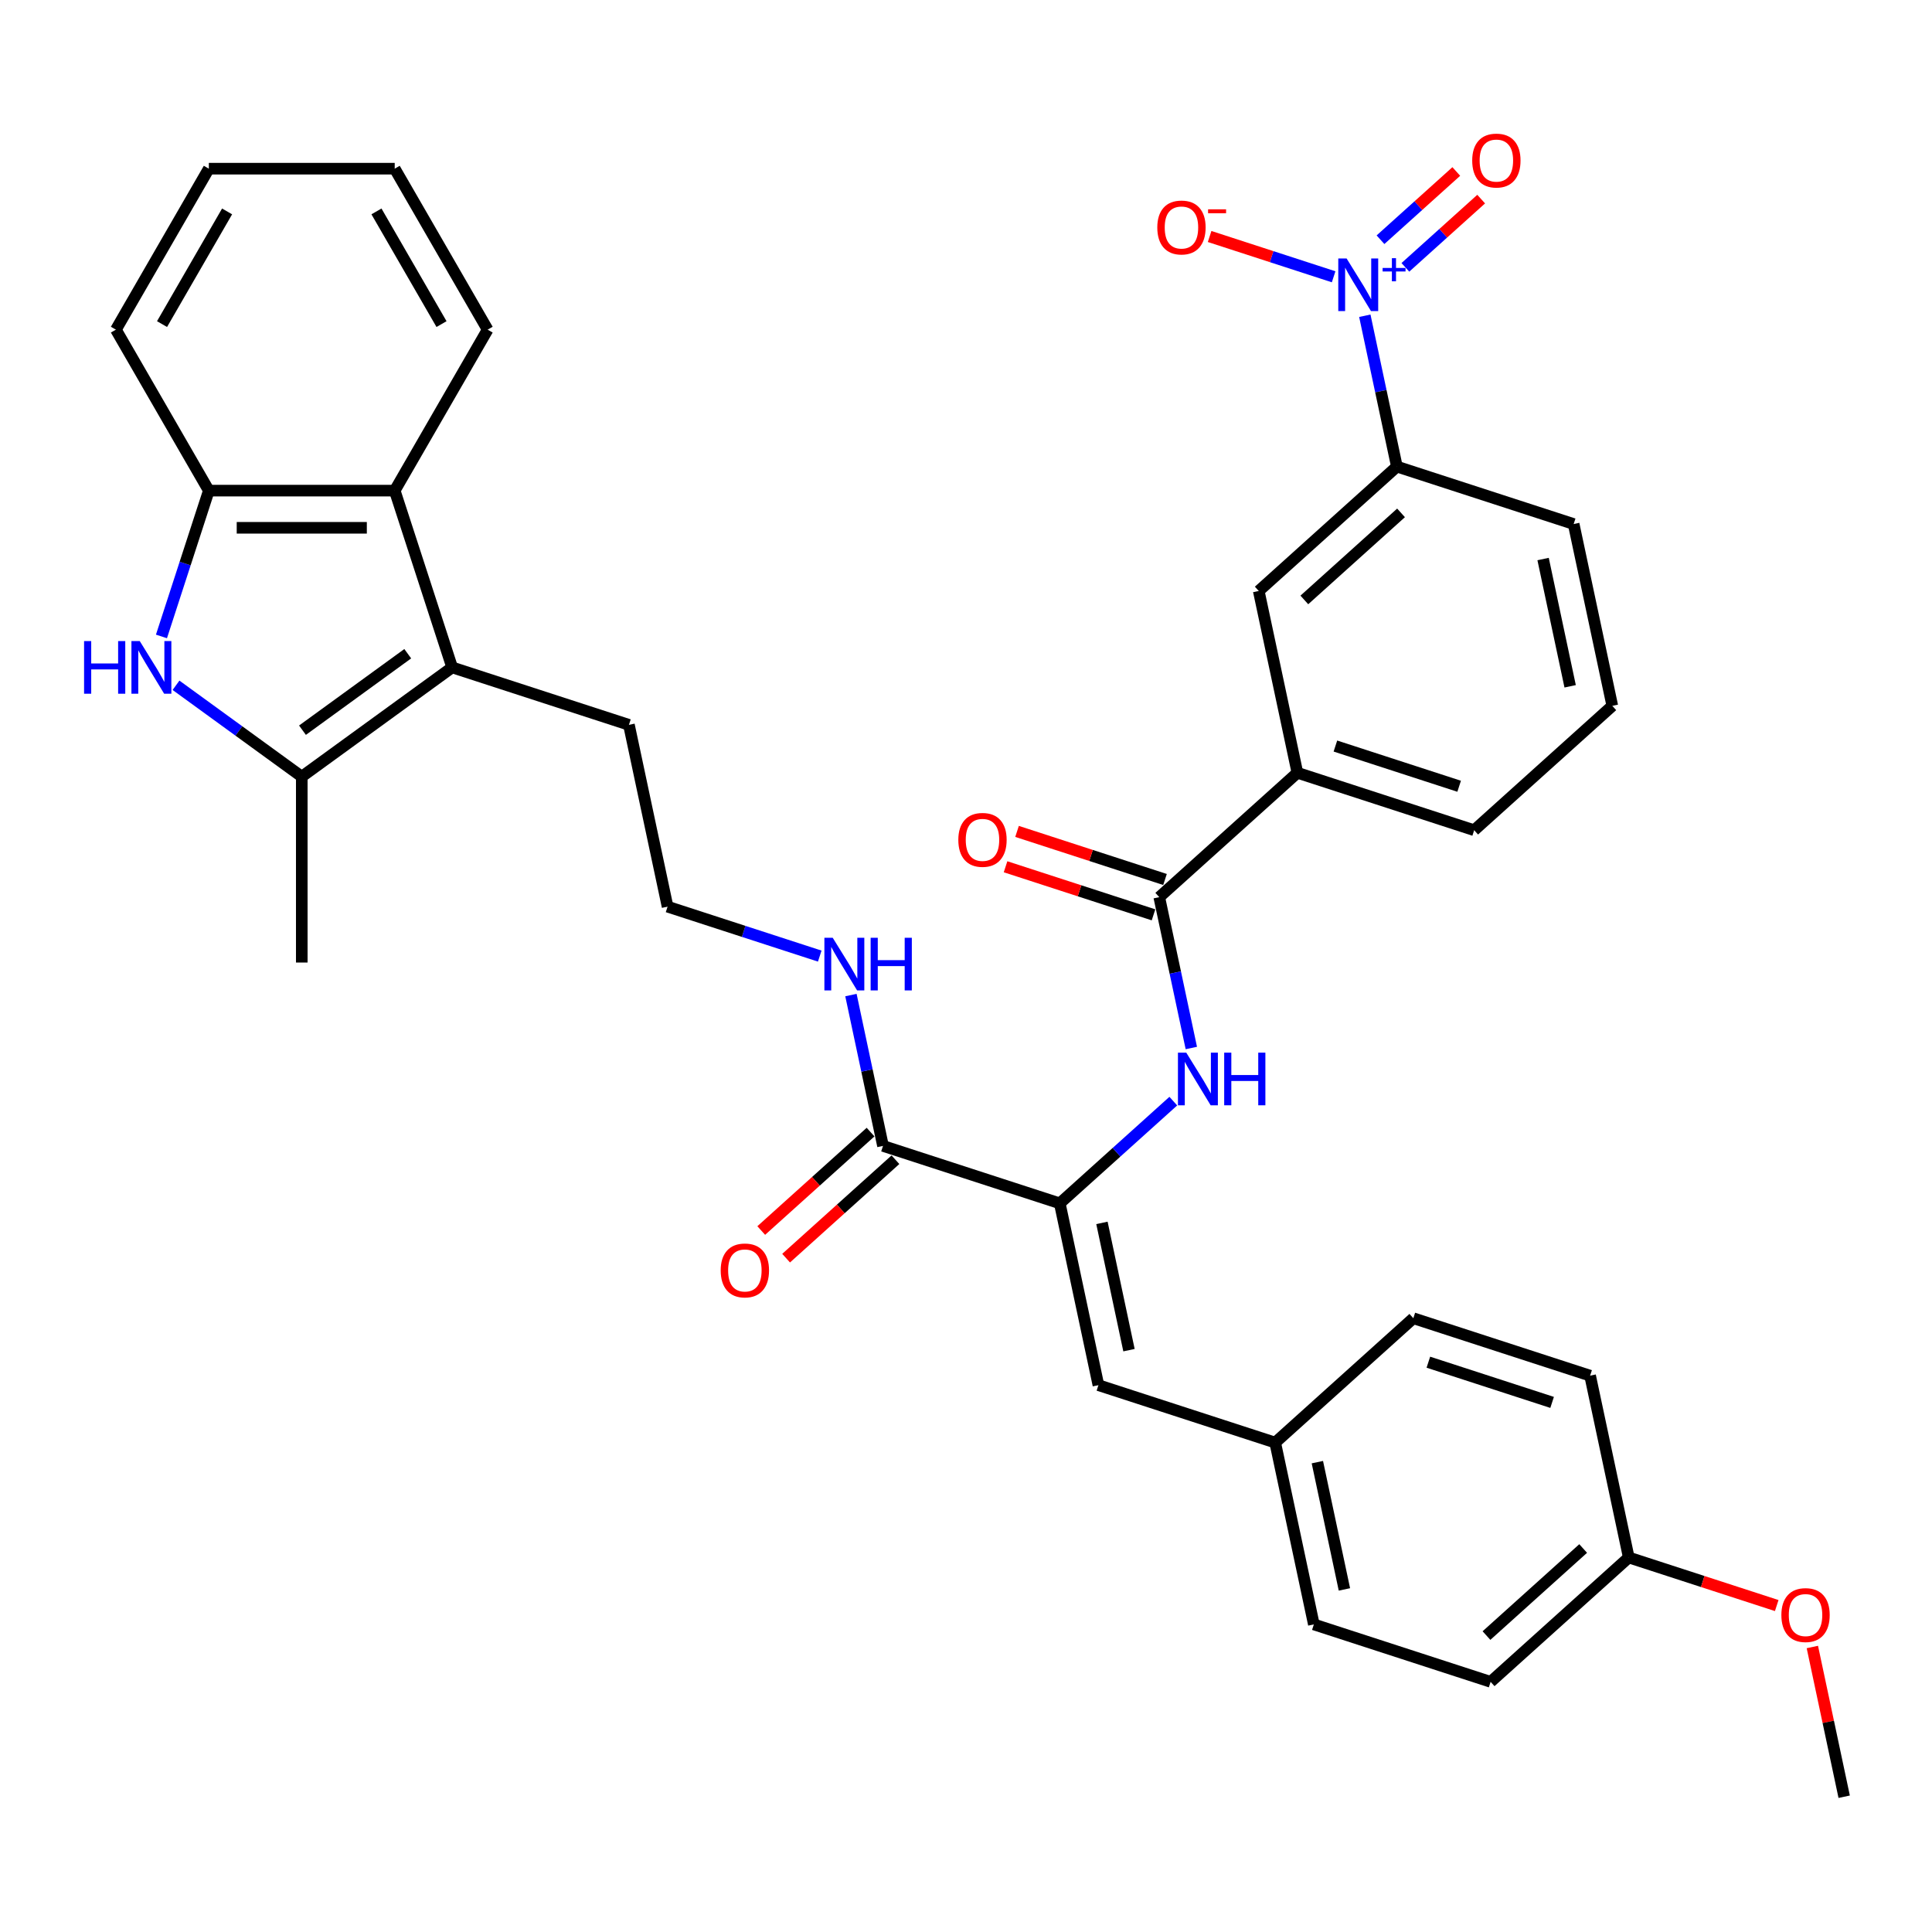 <?xml version='1.0' encoding='iso-8859-1'?>
<svg version='1.1' baseProfile='full'
              xmlns='http://www.w3.org/2000/svg'
                      xmlns:rdkit='http://www.rdkit.org/xml'
                      xmlns:xlink='http://www.w3.org/1999/xlink'
                  xml:space='preserve'
width='1000px' height='1000px' viewBox='0 0 1000 1000'>
<!-- END OF HEADER -->
<rect style='opacity:1.0;fill:#FFFFFF;stroke:none' width='1000' height='1000' x='0' y='0'> </rect>
<path class='bond-10' d='M 706.429,163.431 L 714.727,202.47' style='fill:none;fill-rule:evenodd;stroke:#0000FF;stroke-width:6px;stroke-linecap:butt;stroke-linejoin:miter;stroke-opacity:1' />
<path class='bond-10' d='M 714.727,202.47 L 723.025,241.509' style='fill:none;fill-rule:evenodd;stroke:#000000;stroke-width:6px;stroke-linecap:butt;stroke-linejoin:miter;stroke-opacity:1' />
<path class='bond-13' d='M 690.284,143.264 L 658.191,132.836' style='fill:none;fill-rule:evenodd;stroke:#0000FF;stroke-width:6px;stroke-linecap:butt;stroke-linejoin:miter;stroke-opacity:1' />
<path class='bond-13' d='M 658.191,132.836 L 626.099,122.409' style='fill:none;fill-rule:evenodd;stroke:#FF0000;stroke-width:6px;stroke-linecap:butt;stroke-linejoin:miter;stroke-opacity:1' />
<path class='bond-14' d='M 727.42,138.381 L 747.034,120.72' style='fill:none;fill-rule:evenodd;stroke:#0000FF;stroke-width:6px;stroke-linecap:butt;stroke-linejoin:miter;stroke-opacity:1' />
<path class='bond-14' d='M 747.034,120.72 L 766.648,103.059' style='fill:none;fill-rule:evenodd;stroke:#FF0000;stroke-width:6px;stroke-linecap:butt;stroke-linejoin:miter;stroke-opacity:1' />
<path class='bond-14' d='M 714.544,124.081 L 734.159,106.42' style='fill:none;fill-rule:evenodd;stroke:#0000FF;stroke-width:6px;stroke-linecap:butt;stroke-linejoin:miter;stroke-opacity:1' />
<path class='bond-14' d='M 734.159,106.42 L 753.773,88.76' style='fill:none;fill-rule:evenodd;stroke:#FF0000;stroke-width:6px;stroke-linecap:butt;stroke-linejoin:miter;stroke-opacity:1' />
<path class='bond-0' d='M 91.102,354.702 L 123.65,378.35' style='fill:none;fill-rule:evenodd;stroke:#0000FF;stroke-width:6px;stroke-linecap:butt;stroke-linejoin:miter;stroke-opacity:1' />
<path class='bond-0' d='M 123.65,378.35 L 156.198,401.998' style='fill:none;fill-rule:evenodd;stroke:#000000;stroke-width:6px;stroke-linecap:butt;stroke-linejoin:miter;stroke-opacity:1' />
<path class='bond-38' d='M 83.571,329.419 L 95.832,291.683' style='fill:none;fill-rule:evenodd;stroke:#0000FF;stroke-width:6px;stroke-linecap:butt;stroke-linejoin:miter;stroke-opacity:1' />
<path class='bond-38' d='M 95.832,291.683 L 108.094,253.947' style='fill:none;fill-rule:evenodd;stroke:#000000;stroke-width:6px;stroke-linecap:butt;stroke-linejoin:miter;stroke-opacity:1' />
<path class='bond-1' d='M 156.198,401.998 L 234.033,345.447' style='fill:none;fill-rule:evenodd;stroke:#000000;stroke-width:6px;stroke-linecap:butt;stroke-linejoin:miter;stroke-opacity:1' />
<path class='bond-1' d='M 156.563,377.948 L 211.047,338.363' style='fill:none;fill-rule:evenodd;stroke:#000000;stroke-width:6px;stroke-linecap:butt;stroke-linejoin:miter;stroke-opacity:1' />
<path class='bond-21' d='M 156.198,401.998 L 156.198,498.206' style='fill:none;fill-rule:evenodd;stroke:#000000;stroke-width:6px;stroke-linecap:butt;stroke-linejoin:miter;stroke-opacity:1' />
<path class='bond-2' d='M 234.033,345.447 L 325.533,375.178' style='fill:none;fill-rule:evenodd;stroke:#000000;stroke-width:6px;stroke-linecap:butt;stroke-linejoin:miter;stroke-opacity:1' />
<path class='bond-6' d='M 234.033,345.447 L 204.303,253.947' style='fill:none;fill-rule:evenodd;stroke:#000000;stroke-width:6px;stroke-linecap:butt;stroke-linejoin:miter;stroke-opacity:1' />
<path class='bond-3' d='M 548.539,622.851 L 577.919,596.398' style='fill:none;fill-rule:evenodd;stroke:#000000;stroke-width:6px;stroke-linecap:butt;stroke-linejoin:miter;stroke-opacity:1' />
<path class='bond-3' d='M 577.919,596.398 L 607.298,569.944' style='fill:none;fill-rule:evenodd;stroke:#0000FF;stroke-width:6px;stroke-linecap:butt;stroke-linejoin:miter;stroke-opacity:1' />
<path class='bond-8' d='M 548.539,622.851 L 457.039,593.121' style='fill:none;fill-rule:evenodd;stroke:#000000;stroke-width:6px;stroke-linecap:butt;stroke-linejoin:miter;stroke-opacity:1' />
<path class='bond-9' d='M 548.539,622.851 L 568.542,716.958' style='fill:none;fill-rule:evenodd;stroke:#000000;stroke-width:6px;stroke-linecap:butt;stroke-linejoin:miter;stroke-opacity:1' />
<path class='bond-9' d='M 570.361,632.966 L 584.363,698.841' style='fill:none;fill-rule:evenodd;stroke:#000000;stroke-width:6px;stroke-linecap:butt;stroke-linejoin:miter;stroke-opacity:1' />
<path class='bond-4' d='M 600.033,464.368 L 671.53,399.992' style='fill:none;fill-rule:evenodd;stroke:#000000;stroke-width:6px;stroke-linecap:butt;stroke-linejoin:miter;stroke-opacity:1' />
<path class='bond-5' d='M 600.033,464.368 L 608.331,503.407' style='fill:none;fill-rule:evenodd;stroke:#000000;stroke-width:6px;stroke-linecap:butt;stroke-linejoin:miter;stroke-opacity:1' />
<path class='bond-5' d='M 608.331,503.407 L 616.629,542.446' style='fill:none;fill-rule:evenodd;stroke:#0000FF;stroke-width:6px;stroke-linecap:butt;stroke-linejoin:miter;stroke-opacity:1' />
<path class='bond-15' d='M 603.006,455.218 L 564.712,442.776' style='fill:none;fill-rule:evenodd;stroke:#000000;stroke-width:6px;stroke-linecap:butt;stroke-linejoin:miter;stroke-opacity:1' />
<path class='bond-15' d='M 564.712,442.776 L 526.419,430.333' style='fill:none;fill-rule:evenodd;stroke:#FF0000;stroke-width:6px;stroke-linecap:butt;stroke-linejoin:miter;stroke-opacity:1' />
<path class='bond-15' d='M 597.06,473.518 L 558.766,461.076' style='fill:none;fill-rule:evenodd;stroke:#000000;stroke-width:6px;stroke-linecap:butt;stroke-linejoin:miter;stroke-opacity:1' />
<path class='bond-15' d='M 558.766,461.076 L 520.472,448.633' style='fill:none;fill-rule:evenodd;stroke:#FF0000;stroke-width:6px;stroke-linecap:butt;stroke-linejoin:miter;stroke-opacity:1' />
<path class='bond-7' d='M 204.303,253.947 L 108.094,253.947' style='fill:none;fill-rule:evenodd;stroke:#000000;stroke-width:6px;stroke-linecap:butt;stroke-linejoin:miter;stroke-opacity:1' />
<path class='bond-7' d='M 189.871,273.189 L 122.525,273.189' style='fill:none;fill-rule:evenodd;stroke:#000000;stroke-width:6px;stroke-linecap:butt;stroke-linejoin:miter;stroke-opacity:1' />
<path class='bond-27' d='M 204.303,253.947 L 252.407,170.628' style='fill:none;fill-rule:evenodd;stroke:#000000;stroke-width:6px;stroke-linecap:butt;stroke-linejoin:miter;stroke-opacity:1' />
<path class='bond-29' d='M 108.094,253.947 L 59.989,170.628' style='fill:none;fill-rule:evenodd;stroke:#000000;stroke-width:6px;stroke-linecap:butt;stroke-linejoin:miter;stroke-opacity:1' />
<path class='bond-16' d='M 450.601,585.971 L 422.309,611.446' style='fill:none;fill-rule:evenodd;stroke:#000000;stroke-width:6px;stroke-linecap:butt;stroke-linejoin:miter;stroke-opacity:1' />
<path class='bond-16' d='M 422.309,611.446 L 394.016,636.92' style='fill:none;fill-rule:evenodd;stroke:#FF0000;stroke-width:6px;stroke-linecap:butt;stroke-linejoin:miter;stroke-opacity:1' />
<path class='bond-16' d='M 463.477,600.271 L 435.184,625.745' style='fill:none;fill-rule:evenodd;stroke:#000000;stroke-width:6px;stroke-linecap:butt;stroke-linejoin:miter;stroke-opacity:1' />
<path class='bond-16' d='M 435.184,625.745 L 406.892,651.22' style='fill:none;fill-rule:evenodd;stroke:#FF0000;stroke-width:6px;stroke-linecap:butt;stroke-linejoin:miter;stroke-opacity:1' />
<path class='bond-17' d='M 457.039,593.121 L 448.741,554.082' style='fill:none;fill-rule:evenodd;stroke:#000000;stroke-width:6px;stroke-linecap:butt;stroke-linejoin:miter;stroke-opacity:1' />
<path class='bond-17' d='M 448.741,554.082 L 440.443,515.043' style='fill:none;fill-rule:evenodd;stroke:#0000FF;stroke-width:6px;stroke-linecap:butt;stroke-linejoin:miter;stroke-opacity:1' />
<path class='bond-18' d='M 568.542,716.958 L 660.042,746.688' style='fill:none;fill-rule:evenodd;stroke:#000000;stroke-width:6px;stroke-linecap:butt;stroke-linejoin:miter;stroke-opacity:1' />
<path class='bond-12' d='M 723.025,241.509 L 651.527,305.885' style='fill:none;fill-rule:evenodd;stroke:#000000;stroke-width:6px;stroke-linecap:butt;stroke-linejoin:miter;stroke-opacity:1' />
<path class='bond-12' d='M 725.175,265.465 L 675.127,310.528' style='fill:none;fill-rule:evenodd;stroke:#000000;stroke-width:6px;stroke-linecap:butt;stroke-linejoin:miter;stroke-opacity:1' />
<path class='bond-30' d='M 723.025,241.509 L 814.525,271.239' style='fill:none;fill-rule:evenodd;stroke:#000000;stroke-width:6px;stroke-linecap:butt;stroke-linejoin:miter;stroke-opacity:1' />
<path class='bond-11' d='M 671.53,399.992 L 651.527,305.885' style='fill:none;fill-rule:evenodd;stroke:#000000;stroke-width:6px;stroke-linecap:butt;stroke-linejoin:miter;stroke-opacity:1' />
<path class='bond-36' d='M 671.53,399.992 L 763.031,429.722' style='fill:none;fill-rule:evenodd;stroke:#000000;stroke-width:6px;stroke-linecap:butt;stroke-linejoin:miter;stroke-opacity:1' />
<path class='bond-36' d='M 691.201,386.151 L 755.252,406.962' style='fill:none;fill-rule:evenodd;stroke:#000000;stroke-width:6px;stroke-linecap:butt;stroke-linejoin:miter;stroke-opacity:1' />
<path class='bond-24' d='M 424.298,494.875 L 384.917,482.08' style='fill:none;fill-rule:evenodd;stroke:#0000FF;stroke-width:6px;stroke-linecap:butt;stroke-linejoin:miter;stroke-opacity:1' />
<path class='bond-24' d='M 384.917,482.08 L 345.536,469.284' style='fill:none;fill-rule:evenodd;stroke:#000000;stroke-width:6px;stroke-linecap:butt;stroke-linejoin:miter;stroke-opacity:1' />
<path class='bond-22' d='M 660.042,746.688 L 731.539,682.311' style='fill:none;fill-rule:evenodd;stroke:#000000;stroke-width:6px;stroke-linecap:butt;stroke-linejoin:miter;stroke-opacity:1' />
<path class='bond-23' d='M 660.042,746.688 L 680.045,840.794' style='fill:none;fill-rule:evenodd;stroke:#000000;stroke-width:6px;stroke-linecap:butt;stroke-linejoin:miter;stroke-opacity:1' />
<path class='bond-23' d='M 681.864,756.803 L 695.866,822.678' style='fill:none;fill-rule:evenodd;stroke:#000000;stroke-width:6px;stroke-linecap:butt;stroke-linejoin:miter;stroke-opacity:1' />
<path class='bond-19' d='M 325.533,375.178 L 345.536,469.284' style='fill:none;fill-rule:evenodd;stroke:#000000;stroke-width:6px;stroke-linecap:butt;stroke-linejoin:miter;stroke-opacity:1' />
<path class='bond-20' d='M 843.042,806.148 L 771.545,870.524' style='fill:none;fill-rule:evenodd;stroke:#000000;stroke-width:6px;stroke-linecap:butt;stroke-linejoin:miter;stroke-opacity:1' />
<path class='bond-20' d='M 819.443,801.505 L 769.395,846.569' style='fill:none;fill-rule:evenodd;stroke:#000000;stroke-width:6px;stroke-linecap:butt;stroke-linejoin:miter;stroke-opacity:1' />
<path class='bond-28' d='M 843.042,806.148 L 881.336,818.591' style='fill:none;fill-rule:evenodd;stroke:#000000;stroke-width:6px;stroke-linecap:butt;stroke-linejoin:miter;stroke-opacity:1' />
<path class='bond-28' d='M 881.336,818.591 L 919.63,831.033' style='fill:none;fill-rule:evenodd;stroke:#FF0000;stroke-width:6px;stroke-linecap:butt;stroke-linejoin:miter;stroke-opacity:1' />
<path class='bond-37' d='M 843.042,806.148 L 823.039,712.042' style='fill:none;fill-rule:evenodd;stroke:#000000;stroke-width:6px;stroke-linecap:butt;stroke-linejoin:miter;stroke-opacity:1' />
<path class='bond-26' d='M 731.539,682.311 L 823.039,712.042' style='fill:none;fill-rule:evenodd;stroke:#000000;stroke-width:6px;stroke-linecap:butt;stroke-linejoin:miter;stroke-opacity:1' />
<path class='bond-26' d='M 739.318,705.071 L 803.368,725.882' style='fill:none;fill-rule:evenodd;stroke:#000000;stroke-width:6px;stroke-linecap:butt;stroke-linejoin:miter;stroke-opacity:1' />
<path class='bond-25' d='M 680.045,840.794 L 771.545,870.524' style='fill:none;fill-rule:evenodd;stroke:#000000;stroke-width:6px;stroke-linecap:butt;stroke-linejoin:miter;stroke-opacity:1' />
<path class='bond-34' d='M 252.407,170.628 L 204.303,87.308' style='fill:none;fill-rule:evenodd;stroke:#000000;stroke-width:6px;stroke-linecap:butt;stroke-linejoin:miter;stroke-opacity:1' />
<path class='bond-34' d='M 228.527,167.751 L 194.854,109.427' style='fill:none;fill-rule:evenodd;stroke:#000000;stroke-width:6px;stroke-linecap:butt;stroke-linejoin:miter;stroke-opacity:1' />
<path class='bond-33' d='M 938.072,852.484 L 946.309,891.234' style='fill:none;fill-rule:evenodd;stroke:#FF0000;stroke-width:6px;stroke-linecap:butt;stroke-linejoin:miter;stroke-opacity:1' />
<path class='bond-33' d='M 946.309,891.234 L 954.545,929.985' style='fill:none;fill-rule:evenodd;stroke:#000000;stroke-width:6px;stroke-linecap:butt;stroke-linejoin:miter;stroke-opacity:1' />
<path class='bond-39' d='M 59.989,170.628 L 108.094,87.308' style='fill:none;fill-rule:evenodd;stroke:#000000;stroke-width:6px;stroke-linecap:butt;stroke-linejoin:miter;stroke-opacity:1' />
<path class='bond-39' d='M 83.869,167.751 L 117.542,109.427' style='fill:none;fill-rule:evenodd;stroke:#000000;stroke-width:6px;stroke-linecap:butt;stroke-linejoin:miter;stroke-opacity:1' />
<path class='bond-32' d='M 814.525,271.239 L 834.528,365.346' style='fill:none;fill-rule:evenodd;stroke:#000000;stroke-width:6px;stroke-linecap:butt;stroke-linejoin:miter;stroke-opacity:1' />
<path class='bond-32' d='M 798.704,289.356 L 812.706,355.23' style='fill:none;fill-rule:evenodd;stroke:#000000;stroke-width:6px;stroke-linecap:butt;stroke-linejoin:miter;stroke-opacity:1' />
<path class='bond-31' d='M 763.031,429.722 L 834.528,365.346' style='fill:none;fill-rule:evenodd;stroke:#000000;stroke-width:6px;stroke-linecap:butt;stroke-linejoin:miter;stroke-opacity:1' />
<path class='bond-35' d='M 204.303,87.308 L 108.094,87.308' style='fill:none;fill-rule:evenodd;stroke:#000000;stroke-width:6px;stroke-linecap:butt;stroke-linejoin:miter;stroke-opacity:1' />
<path  class='atom-0' d='M 696.999 133.779
L 705.927 148.211
Q 706.812 149.634, 708.236 152.213
Q 709.66 154.791, 709.737 154.945
L 709.737 133.779
L 713.354 133.779
L 713.354 161.026
L 709.622 161.026
L 700.039 145.247
Q 698.923 143.4, 697.73 141.284
Q 696.576 139.167, 696.229 138.513
L 696.229 161.026
L 692.689 161.026
L 692.689 133.779
L 696.999 133.779
' fill='#0000FF'/>
<path  class='atom-0' d='M 715.64 138.69
L 720.441 138.69
L 720.441 133.636
L 722.574 133.636
L 722.574 138.69
L 727.502 138.69
L 727.502 140.519
L 722.574 140.519
L 722.574 145.599
L 720.441 145.599
L 720.441 140.519
L 715.64 140.519
L 715.64 138.69
' fill='#0000FF'/>
<path  class='atom-1' d='M 43.517 331.824
L 47.211 331.824
L 47.211 343.408
L 61.142 343.408
L 61.142 331.824
L 64.836 331.824
L 64.836 359.071
L 61.142 359.071
L 61.142 346.486
L 47.211 346.486
L 47.211 359.071
L 43.517 359.071
L 43.517 331.824
' fill='#0000FF'/>
<path  class='atom-1' d='M 72.341 331.824
L 81.269 346.256
Q 82.154 347.679, 83.578 350.258
Q 85.002 352.836, 85.079 352.99
L 85.079 331.824
L 88.696 331.824
L 88.696 359.071
L 84.963 359.071
L 75.381 343.292
Q 74.265 341.445, 73.072 339.328
Q 71.917 337.212, 71.571 336.558
L 71.571 359.071
L 68.031 359.071
L 68.031 331.824
L 72.341 331.824
' fill='#0000FF'/>
<path  class='atom-6' d='M 614.014 544.851
L 622.942 559.283
Q 623.827 560.707, 625.251 563.285
Q 626.675 565.864, 626.752 566.017
L 626.752 544.851
L 630.369 544.851
L 630.369 572.098
L 626.636 572.098
L 617.054 556.32
Q 615.938 554.472, 614.745 552.356
Q 613.59 550.239, 613.244 549.585
L 613.244 572.098
L 609.703 572.098
L 609.703 544.851
L 614.014 544.851
' fill='#0000FF'/>
<path  class='atom-6' d='M 633.64 544.851
L 637.335 544.851
L 637.335 556.435
L 651.266 556.435
L 651.266 544.851
L 654.96 544.851
L 654.96 572.098
L 651.266 572.098
L 651.266 559.514
L 637.335 559.514
L 637.335 572.098
L 633.64 572.098
L 633.64 544.851
' fill='#0000FF'/>
<path  class='atom-14' d='M 599.014 117.749
Q 599.014 111.207, 602.247 107.551
Q 605.48 103.895, 611.522 103.895
Q 617.563 103.895, 620.796 107.551
Q 624.029 111.207, 624.029 117.749
Q 624.029 124.368, 620.758 128.14
Q 617.486 131.873, 611.522 131.873
Q 605.518 131.873, 602.247 128.14
Q 599.014 124.407, 599.014 117.749
M 611.522 128.794
Q 615.678 128.794, 617.91 126.023
Q 620.18 123.214, 620.18 117.749
Q 620.18 112.4, 617.91 109.706
Q 615.678 106.974, 611.522 106.974
Q 607.365 106.974, 605.095 109.668
Q 602.863 112.361, 602.863 117.749
Q 602.863 123.252, 605.095 126.023
Q 607.365 128.794, 611.522 128.794
' fill='#FF0000'/>
<path  class='atom-14' d='M 625.299 108.342
L 634.62 108.342
L 634.62 110.374
L 625.299 110.374
L 625.299 108.342
' fill='#FF0000'/>
<path  class='atom-15' d='M 762.012 83.103
Q 762.012 76.561, 765.244 72.905
Q 768.477 69.249, 774.519 69.249
Q 780.561 69.249, 783.793 72.905
Q 787.026 76.561, 787.026 83.103
Q 787.026 89.722, 783.755 93.494
Q 780.484 97.227, 774.519 97.227
Q 768.515 97.227, 765.244 93.494
Q 762.012 89.761, 762.012 83.103
M 774.519 94.148
Q 778.675 94.148, 780.907 91.377
Q 783.178 88.568, 783.178 83.103
Q 783.178 77.754, 780.907 75.06
Q 778.675 72.328, 774.519 72.328
Q 770.363 72.328, 768.092 75.022
Q 765.86 77.715, 765.86 83.103
Q 765.86 88.606, 768.092 91.377
Q 770.363 94.148, 774.519 94.148
' fill='#FF0000'/>
<path  class='atom-16' d='M 496.026 434.715
Q 496.026 428.173, 499.259 424.517
Q 502.491 420.861, 508.533 420.861
Q 514.575 420.861, 517.808 424.517
Q 521.04 428.173, 521.04 434.715
Q 521.04 441.334, 517.769 445.105
Q 514.498 448.838, 508.533 448.838
Q 502.53 448.838, 499.259 445.105
Q 496.026 441.373, 496.026 434.715
M 508.533 445.76
Q 512.689 445.76, 514.921 442.989
Q 517.192 440.18, 517.192 434.715
Q 517.192 429.366, 514.921 426.672
Q 512.689 423.94, 508.533 423.94
Q 504.377 423.94, 502.106 426.633
Q 499.874 429.327, 499.874 434.715
Q 499.874 440.218, 502.106 442.989
Q 504.377 445.76, 508.533 445.76
' fill='#FF0000'/>
<path  class='atom-17' d='M 373.035 657.574
Q 373.035 651.032, 376.267 647.376
Q 379.5 643.72, 385.542 643.72
Q 391.584 643.72, 394.816 647.376
Q 398.049 651.032, 398.049 657.574
Q 398.049 664.193, 394.778 667.965
Q 391.507 671.698, 385.542 671.698
Q 379.538 671.698, 376.267 667.965
Q 373.035 664.232, 373.035 657.574
M 385.542 668.619
Q 389.698 668.619, 391.93 665.848
Q 394.201 663.039, 394.201 657.574
Q 394.201 652.225, 391.93 649.531
Q 389.698 646.799, 385.542 646.799
Q 381.386 646.799, 379.115 649.493
Q 376.883 652.186, 376.883 657.574
Q 376.883 663.077, 379.115 665.848
Q 381.386 668.619, 385.542 668.619
' fill='#FF0000'/>
<path  class='atom-18' d='M 431.013 485.391
L 439.941 499.822
Q 440.827 501.246, 442.25 503.825
Q 443.674 506.403, 443.751 506.557
L 443.751 485.391
L 447.369 485.391
L 447.369 512.637
L 443.636 512.637
L 434.053 496.859
Q 432.937 495.012, 431.744 492.895
Q 430.59 490.779, 430.244 490.125
L 430.244 512.637
L 426.703 512.637
L 426.703 485.391
L 431.013 485.391
' fill='#0000FF'/>
<path  class='atom-18' d='M 450.64 485.391
L 454.334 485.391
L 454.334 496.975
L 468.265 496.975
L 468.265 485.391
L 471.96 485.391
L 471.96 512.637
L 468.265 512.637
L 468.265 500.053
L 454.334 500.053
L 454.334 512.637
L 450.64 512.637
L 450.64 485.391
' fill='#0000FF'/>
<path  class='atom-29' d='M 922.035 835.955
Q 922.035 829.413, 925.268 825.757
Q 928.501 822.101, 934.542 822.101
Q 940.584 822.101, 943.817 825.757
Q 947.05 829.413, 947.05 835.955
Q 947.05 842.574, 943.779 846.346
Q 940.507 850.079, 934.542 850.079
Q 928.539 850.079, 925.268 846.346
Q 922.035 842.613, 922.035 835.955
M 934.542 847
Q 938.699 847, 940.931 844.229
Q 943.201 841.42, 943.201 835.955
Q 943.201 830.606, 940.931 827.912
Q 938.699 825.18, 934.542 825.18
Q 930.386 825.18, 928.116 827.874
Q 925.884 830.568, 925.884 835.955
Q 925.884 841.458, 928.116 844.229
Q 930.386 847, 934.542 847
' fill='#FF0000'/>
</svg>
